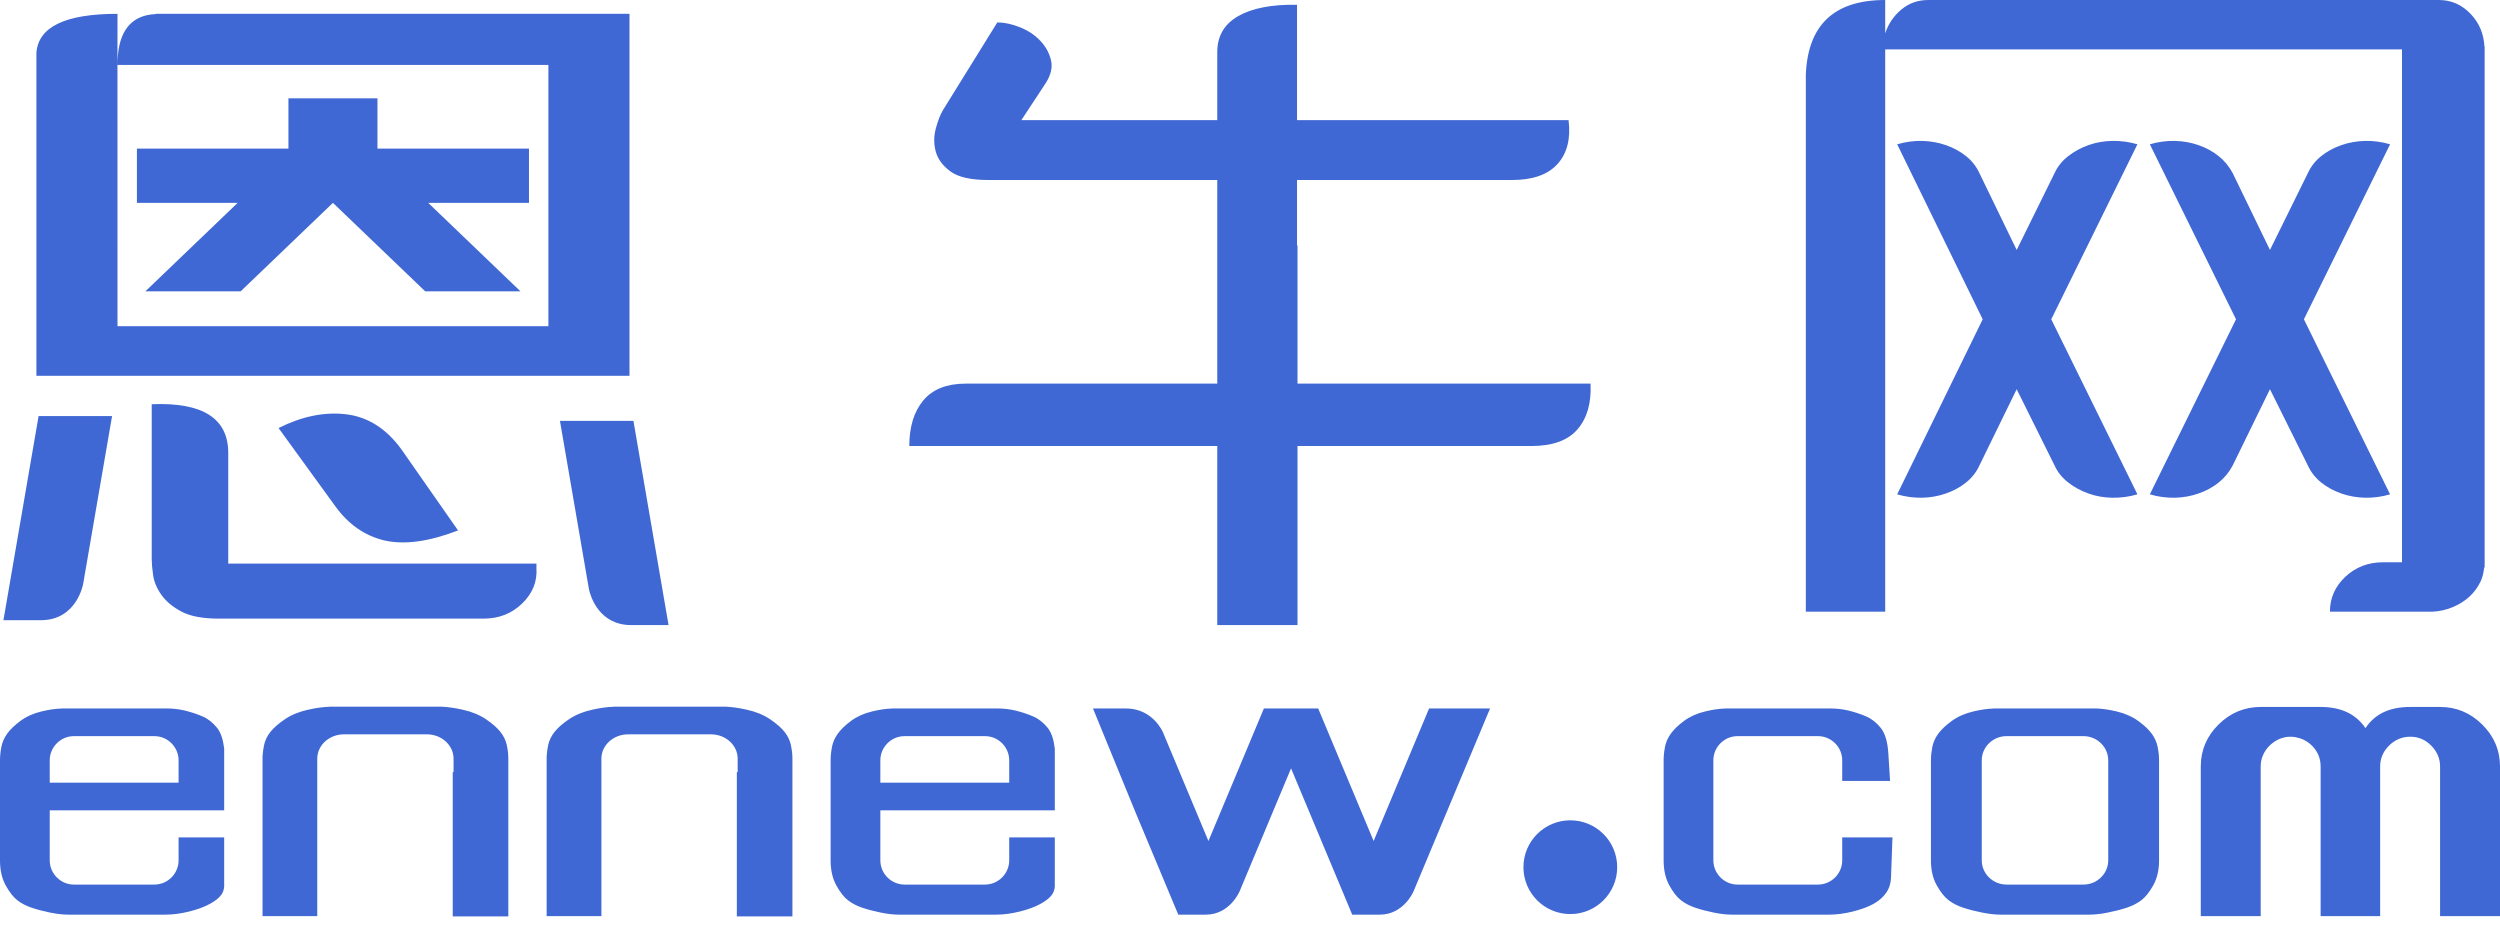 <?xml version="1.0" encoding="UTF-8"?>
<svg width="64px" height="24px" viewBox="0 0 64 24" version="1.1" xmlns="http://www.w3.org/2000/svg" xmlns:xlink="http://www.w3.org/1999/xlink">
    <title>形状结合</title>
    <g id="录入2-新开单列" stroke="none" stroke-width="1" fill="none" fill-rule="evenodd">
        <path d="M18.565,18.09 C18.723,18.097 18.905,18.12 19.117,18.168 C19.35,18.219 19.549,18.301 19.713,18.412 C19.877,18.523 20.001,18.631 20.085,18.737 C20.168,18.843 20.223,18.957 20.248,19.078 C20.273,19.199 20.286,19.312 20.286,19.416 L20.286,19.416 L20.286,23.46 L18.863,23.46 L18.863,19.767 L18.884,19.767 L18.884,19.42 C18.884,19.078 18.577,18.799 18.202,18.799 L18.202,18.799 L16.079,18.799 C15.703,18.799 15.396,19.078 15.396,19.42 L15.396,19.42 L15.396,23.453 L13.994,23.453 L13.994,19.365 C14,19.275 14.011,19.181 14.032,19.078 C14.058,18.957 14.112,18.843 14.196,18.737 C14.279,18.631 14.403,18.523 14.567,18.412 C14.732,18.301 14.93,18.219 15.163,18.168 C15.376,18.12 15.557,18.097 15.715,18.093 L15.715,18.093 L15.715,18.09 L18.565,18.09 Z M11.292,18.09 C11.45,18.097 11.631,18.12 11.844,18.168 C12.077,18.219 12.275,18.301 12.44,18.412 C12.604,18.523 12.727,18.631 12.811,18.737 C12.895,18.843 12.949,18.957 12.975,19.078 C13,19.199 13.013,19.312 13.013,19.416 L13.013,19.416 L13.013,23.46 L11.59,23.46 L11.59,19.767 L11.611,19.767 L11.611,19.42 C11.611,19.078 11.304,18.799 10.928,18.799 L10.928,18.799 L8.805,18.799 C8.43,18.799 8.122,19.078 8.122,19.42 L8.122,19.42 L8.122,23.453 L6.721,23.453 L6.721,19.365 C6.727,19.275 6.737,19.181 6.759,19.078 C6.784,18.957 6.839,18.843 6.922,18.737 C7.006,18.631 7.13,18.523 7.294,18.412 C7.458,18.301 7.657,18.219 7.89,18.168 C8.102,18.12 8.284,18.097 8.442,18.093 L8.442,18.093 L8.442,18.09 L11.292,18.09 Z M59.408,18.098 C59.928,18.098 60.311,18.278 60.556,18.64 C60.678,18.456 60.834,18.32 61.024,18.231 C61.214,18.142 61.441,18.098 61.704,18.098 L61.704,18.098 L62.466,18.098 C62.883,18.098 63.242,18.248 63.545,18.548 C63.848,18.848 64,19.206 64,19.622 L64,19.622 L64,23.453 L62.466,23.453 L62.466,19.622 C62.466,19.42 62.391,19.243 62.241,19.09 C62.091,18.937 61.912,18.86 61.704,18.86 C61.496,18.86 61.315,18.935 61.162,19.085 C61.009,19.235 60.932,19.414 60.932,19.622 L60.932,19.622 L60.932,23.453 L59.408,23.453 L59.408,19.622 C59.408,19.414 59.333,19.235 59.183,19.085 C59.092,18.995 58.988,18.935 58.875,18.899 L58.875,18.899 C58.837,18.888 58.799,18.878 58.76,18.871 C58.72,18.865 58.679,18.86 58.636,18.86 C58.588,18.86 58.542,18.865 58.498,18.873 C58.476,18.877 58.457,18.884 58.436,18.89 C58.414,18.896 58.392,18.902 58.37,18.91 C58.347,18.919 58.323,18.931 58.301,18.943 C58.284,18.951 58.267,18.96 58.251,18.97 C58.229,18.984 58.208,18.999 58.187,19.015 C58.157,19.038 58.127,19.061 58.099,19.09 C57.949,19.243 57.874,19.42 57.874,19.622 L57.874,19.622 L57.874,23.453 L56.34,23.453 L56.34,19.622 C56.34,19.206 56.491,18.848 56.794,18.548 C57.098,18.248 57.458,18.098 57.874,18.098 L57.874,18.098 Z M53.674,18.136 C53.821,18.143 53.99,18.166 54.187,18.213 C54.403,18.264 54.587,18.346 54.74,18.457 C54.892,18.568 55.007,18.677 55.085,18.783 C55.162,18.889 55.213,19.002 55.236,19.124 C55.26,19.245 55.272,19.358 55.272,19.461 L55.272,19.461 L55.272,22.027 C55.272,22.275 55.222,22.487 55.124,22.663 C55.026,22.838 54.924,22.966 54.819,23.046 C54.713,23.126 54.588,23.19 54.442,23.238 C54.297,23.286 54.136,23.327 53.96,23.362 C53.784,23.397 53.625,23.415 53.484,23.415 L53.484,23.415 L51.219,23.415 C51.078,23.415 50.919,23.397 50.743,23.362 C50.567,23.327 50.407,23.286 50.261,23.238 C50.116,23.19 49.99,23.126 49.885,23.046 C49.78,22.966 49.678,22.838 49.58,22.663 C49.481,22.487 49.432,22.275 49.432,22.027 L49.432,22.027 L49.432,19.461 C49.432,19.358 49.444,19.245 49.467,19.124 C49.491,19.002 49.542,18.889 49.619,18.783 C49.697,18.677 49.812,18.568 49.964,18.457 C50.117,18.346 50.301,18.264 50.517,18.213 C50.714,18.166 50.883,18.143 51.029,18.139 L51.029,18.139 L51.029,18.136 L53.674,18.136 Z M25.515,18.136 C25.688,18.136 25.853,18.155 26.009,18.193 C26.165,18.233 26.312,18.281 26.45,18.341 C26.589,18.4 26.713,18.499 26.823,18.635 C26.917,18.753 26.976,18.932 27.003,19.164 L27.003,19.164 L27.003,20.745 L22.537,20.745 L22.537,22.024 C22.537,22.366 22.816,22.645 23.157,22.645 L23.157,22.645 L25.215,22.645 C25.556,22.645 25.836,22.366 25.836,22.024 L25.836,22.024 L25.836,21.438 L27.003,21.438 L27.003,22.694 C26.996,22.756 26.984,22.816 26.953,22.869 C26.881,22.992 26.752,23.076 26.633,23.141 C26.495,23.217 26.319,23.282 26.106,23.335 C25.894,23.388 25.691,23.415 25.498,23.415 L25.498,23.415 L23.013,23.415 C22.875,23.415 22.719,23.397 22.547,23.362 C22.375,23.327 22.218,23.286 22.075,23.238 C21.933,23.19 21.81,23.126 21.707,23.046 C21.604,22.966 21.504,22.838 21.408,22.662 C21.312,22.487 21.264,22.275 21.264,22.027 L21.264,22.027 L21.264,19.461 C21.264,19.358 21.275,19.245 21.298,19.124 C21.321,19.002 21.371,18.889 21.447,18.783 C21.523,18.677 21.635,18.568 21.784,18.457 C21.933,18.346 22.114,18.264 22.325,18.213 C22.518,18.166 22.683,18.143 22.827,18.139 C22.827,18.136 22.87,18.136 22.87,18.136 Z M28.82,18.136 C29.516,18.136 29.77,18.743 29.77,18.743 L29.77,18.743 L30.936,21.53 L32.356,18.136 L33.745,18.136 L35.165,21.53 L36.585,18.136 L38.146,18.136 L36.188,22.815 C36.186,22.821 35.937,23.415 35.323,23.415 L35.323,23.415 L34.617,23.415 L33.051,19.67 L31.735,22.815 C31.733,22.821 31.484,23.415 30.869,23.415 L30.869,23.415 L30.164,23.415 L29.274,21.286 L29.085,20.835 L27.98,18.136 Z M46.84,18.136 C47.013,18.136 47.178,18.155 47.334,18.193 C47.49,18.233 47.637,18.281 47.775,18.341 C47.914,18.4 48.038,18.499 48.148,18.635 C48.257,18.773 48.322,18.987 48.341,19.279 L48.341,19.279 L48.386,19.992 L47.161,19.992 L47.161,19.465 C47.161,19.124 46.881,18.845 46.54,18.845 L46.54,18.845 L44.482,18.845 C44.141,18.845 43.862,19.124 43.862,19.465 L43.862,19.465 L43.862,22.024 C43.862,22.366 44.141,22.645 44.482,22.645 L44.482,22.645 L46.54,22.645 C46.881,22.645 47.161,22.366 47.161,22.024 L47.161,22.024 L47.161,21.438 L48.447,21.438 L48.41,22.469 C48.405,22.616 48.363,22.746 48.284,22.858 C48.205,22.97 48.097,23.065 47.959,23.141 C47.82,23.217 47.644,23.282 47.432,23.335 C47.219,23.388 47.016,23.415 46.823,23.415 L46.823,23.415 L44.338,23.415 C44.2,23.415 44.044,23.397 43.872,23.362 C43.7,23.327 43.543,23.286 43.4,23.238 C43.258,23.19 43.135,23.126 43.032,23.046 C42.929,22.966 42.829,22.838 42.733,22.662 C42.637,22.487 42.589,22.275 42.589,22.027 L42.589,22.027 L42.589,19.461 C42.589,19.358 42.6,19.245 42.623,19.124 C42.646,19.002 42.696,18.889 42.772,18.783 C42.848,18.677 42.96,18.568 43.109,18.457 C43.258,18.346 43.439,18.264 43.651,18.213 C43.844,18.166 44.008,18.143 44.152,18.139 L44.152,18.139 L44.152,18.136 Z M4.251,18.136 C4.425,18.136 4.589,18.155 4.745,18.193 C4.901,18.233 5.048,18.281 5.187,18.341 C5.325,18.4 5.449,18.499 5.559,18.635 C5.653,18.753 5.712,18.932 5.739,19.164 L5.739,19.164 L5.739,20.745 L1.273,20.745 L1.273,22.024 C1.273,22.366 1.552,22.645 1.893,22.645 L1.893,22.645 L3.952,22.645 C4.293,22.645 4.572,22.366 4.572,22.024 L4.572,22.024 L4.572,21.438 L5.739,21.438 L5.739,22.694 C5.733,22.756 5.72,22.816 5.689,22.869 C5.617,22.992 5.488,23.076 5.37,23.141 C5.231,23.217 5.056,23.282 4.843,23.335 C4.63,23.388 4.427,23.415 4.235,23.415 L4.235,23.415 L1.749,23.415 C1.611,23.415 1.456,23.397 1.283,23.362 C1.111,23.327 0.954,23.286 0.812,23.238 C0.669,23.19 0.546,23.126 0.443,23.046 C0.34,22.966 0.24,22.838 0.144,22.662 C0.048,22.487 0,22.275 0,22.027 L0,22.027 L0,19.461 C0,19.358 0.011,19.245 0.034,19.124 C0.058,19.002 0.107,18.889 0.183,18.783 C0.259,18.677 0.371,18.568 0.521,18.457 C0.67,18.346 0.85,18.264 1.062,18.213 C1.255,18.166 1.42,18.143 1.563,18.139 C1.563,18.136 1.607,18.136 1.607,18.136 Z M40.2,21 C40.863,21 41.4,21.537 41.4,22.2 C41.4,22.863 40.863,23.4 40.2,23.4 C39.537,23.4 39,22.863 39,22.2 C39,21.537 39.537,21 40.2,21 Z M53.337,18.845 L51.367,18.845 C51.018,18.845 50.733,19.124 50.733,19.465 L50.733,19.465 L50.733,22.024 C50.733,22.366 51.018,22.645 51.367,22.645 L51.367,22.645 L53.337,22.645 C53.685,22.645 53.971,22.366 53.971,22.024 L53.971,22.024 L53.971,19.465 C53.971,19.124 53.685,18.845 53.337,18.845 L53.337,18.845 Z M3.952,18.845 L1.893,18.845 C1.552,18.845 1.273,19.124 1.273,19.465 L1.273,19.465 L1.273,20.036 L4.572,20.036 L4.572,19.465 C4.572,19.124 4.293,18.845 3.952,18.845 L3.952,18.845 Z M25.215,18.845 L23.157,18.845 C22.816,18.845 22.537,19.124 22.537,19.465 L22.537,19.465 L22.537,20.036 L25.836,20.036 L25.836,19.465 C25.836,19.124 25.556,18.845 25.215,18.845 L25.215,18.845 Z M33.204,0.122 L33.204,3.075 L40.155,3.075 C40.214,3.549 40.12,3.922 39.874,4.197 C39.627,4.471 39.24,4.608 38.712,4.608 L38.712,4.608 L33.204,4.608 L33.204,6.286 L33.216,6.286 L33.216,9.821 L40.718,9.821 C40.742,10.316 40.63,10.706 40.384,10.991 C40.138,11.276 39.744,11.418 39.205,11.418 L39.205,11.418 L33.216,11.418 L33.216,16.002 L31.162,16.002 L31.162,11.418 L23.278,11.418 C23.278,10.924 23.399,10.534 23.639,10.248 C23.879,9.963 24.24,9.821 24.721,9.821 L24.721,9.821 L31.162,9.821 L31.162,4.608 L25.302,4.608 C24.856,4.608 24.534,4.536 24.334,4.39 C24.135,4.245 24.009,4.075 23.956,3.882 C23.903,3.688 23.903,3.492 23.956,3.293 C24.009,3.094 24.07,2.935 24.141,2.817 L24.141,2.817 L25.531,0.574 C25.707,0.574 25.898,0.614 26.103,0.695 C26.308,0.775 26.481,0.888 26.622,1.034 C26.763,1.179 26.857,1.346 26.904,1.534 C26.951,1.722 26.904,1.924 26.763,2.139 L26.763,2.139 L26.147,3.075 L31.162,3.075 L31.162,1.332 C31.162,0.923 31.341,0.617 31.699,0.412 C32.057,0.208 32.559,0.111 33.204,0.122 L33.204,0.122 Z M16.216,10.775 L17.115,16.002 L16.157,16.002 C15.344,16.002 15.123,15.278 15.082,15.107 L15.075,15.072 L15.075,15.072 L14.335,10.775 L16.216,10.775 Z M2.869,10.651 L2.129,14.947 C2.129,14.947 1.969,15.877 1.047,15.877 L1.047,15.877 L0.088,15.877 L0.988,10.651 L2.869,10.651 Z M5.843,11.594 L5.843,14.428 L13.733,14.428 L13.733,14.542 C13.756,14.887 13.635,15.189 13.368,15.449 C13.101,15.708 12.771,15.837 12.379,15.837 L5.612,15.837 C5.196,15.837 4.875,15.778 4.65,15.659 C4.424,15.54 4.252,15.397 4.133,15.23 C4.014,15.063 3.943,14.892 3.919,14.72 C3.895,14.547 3.884,14.412 3.884,14.315 L3.884,10.348 C5.189,10.294 5.843,10.71 5.843,11.594 Z M62.436,5.99807311e-05 C62.757,5.99807311e-05 63.033,0.124 63.262,0.371 C63.475,0.601 63.585,0.875 63.601,1.19 L63.601,1.19 L63.607,1.19 L63.607,14.527 L63.595,14.527 C63.582,14.651 63.556,14.772 63.504,14.884 C63.434,15.031 63.34,15.161 63.22,15.272 C63.099,15.382 62.958,15.472 62.797,15.54 C62.636,15.609 62.464,15.648 62.28,15.659 L62.28,15.659 L59.646,15.659 C59.646,15.311 59.777,15.013 60.041,14.765 C60.306,14.518 60.627,14.394 61.006,14.394 L61.006,14.394 L61.491,14.394 L61.491,1.265 L48.261,1.265 L48.261,15.659 L46.229,15.659 L46.229,1.914 C46.28,0.642 46.95,-1.99935771e-05 48.261,-1.99935771e-05 L48.261,-1.99935771e-05 L48.261,0.853 C48.341,0.611 48.479,0.408 48.674,0.245 C48.869,0.082 49.098,5.99807311e-05 49.363,5.99807311e-05 L49.363,5.99807311e-05 Z M8.865,10.606 C9.419,10.674 9.89,10.972 10.275,11.502 L11.726,13.579 C10.982,13.867 10.351,13.952 9.833,13.834 C9.331,13.712 8.912,13.418 8.578,12.952 L7.131,10.958 C7.732,10.656 8.309,10.539 8.865,10.606 Z M54.075,3.607 C54.292,3.603 54.506,3.632 54.718,3.694 L54.718,3.694 L52.512,8.174 L54.718,12.655 C54.506,12.717 54.292,12.746 54.075,12.742 C53.857,12.738 53.654,12.702 53.465,12.634 C53.275,12.567 53.102,12.473 52.947,12.352 C52.79,12.231 52.673,12.085 52.596,11.914 L52.596,11.914 L51.627,9.964 L50.674,11.914 C50.596,12.085 50.482,12.231 50.331,12.352 C50.181,12.473 50.008,12.567 49.813,12.634 C49.618,12.702 49.415,12.738 49.203,12.742 C48.992,12.746 48.78,12.717 48.568,12.655 L48.568,12.655 L50.757,8.174 L48.568,3.694 C48.78,3.632 48.992,3.603 49.203,3.607 C49.415,3.612 49.618,3.647 49.813,3.715 C50.008,3.782 50.181,3.876 50.331,3.997 C50.482,4.118 50.596,4.264 50.674,4.434 L50.674,4.434 L51.627,6.399 L52.596,4.434 C52.673,4.264 52.79,4.118 52.947,3.997 C53.102,3.876 53.275,3.782 53.465,3.715 C53.654,3.647 53.857,3.612 54.075,3.607 Z M60.551,3.607 C60.762,3.603 60.974,3.632 61.186,3.694 L61.186,3.694 L58.98,8.174 L61.186,12.655 C60.974,12.717 60.762,12.746 60.551,12.742 C60.339,12.738 60.135,12.702 59.94,12.634 C59.746,12.567 59.573,12.473 59.422,12.352 C59.272,12.231 59.158,12.085 59.08,11.914 L59.08,11.914 L58.111,9.964 L57.158,11.914 C57.069,12.085 56.949,12.231 56.799,12.352 C56.648,12.473 56.476,12.567 56.281,12.634 C56.086,12.702 55.882,12.738 55.671,12.742 C55.459,12.746 55.247,12.717 55.036,12.655 L55.036,12.655 L57.242,8.174 L55.036,3.694 C55.247,3.632 55.459,3.603 55.671,3.607 C55.882,3.612 56.086,3.647 56.281,3.715 C56.476,3.782 56.648,3.876 56.799,3.997 C56.949,4.118 57.069,4.264 57.158,4.434 L57.158,4.434 L58.111,6.399 L59.08,4.434 C59.158,4.264 59.272,4.118 59.422,3.997 C59.573,3.876 59.746,3.782 59.94,3.715 C60.135,3.647 60.339,3.612 60.551,3.607 Z M16.115,0.354 L16.115,9.621 L0.932,9.621 L0.932,1.35 C0.983,0.688 1.668,0.354 3.008,0.354 L3.008,0.354 L3.007,1.663 L3.012,1.5 C3.05,0.815 3.337,0.44 3.869,0.37 L3.996,0.359 L3.996,0.354 L16.115,0.354 Z M14.039,1.663 L3.007,1.663 L3.008,8.351 L14.039,8.351 L14.039,1.663 Z M9.663,2.517 L9.663,3.805 L13.542,3.805 L13.542,5.193 L10.962,5.193 L13.324,7.458 L10.885,7.458 L8.523,5.193 L6.161,7.458 L3.722,7.458 L6.084,5.193 L3.505,5.193 L3.505,3.805 L7.384,3.805 L7.384,2.517 L9.663,2.517 Z" id="形状结合" fill="#4068D4"></path>
    </g>
</svg>